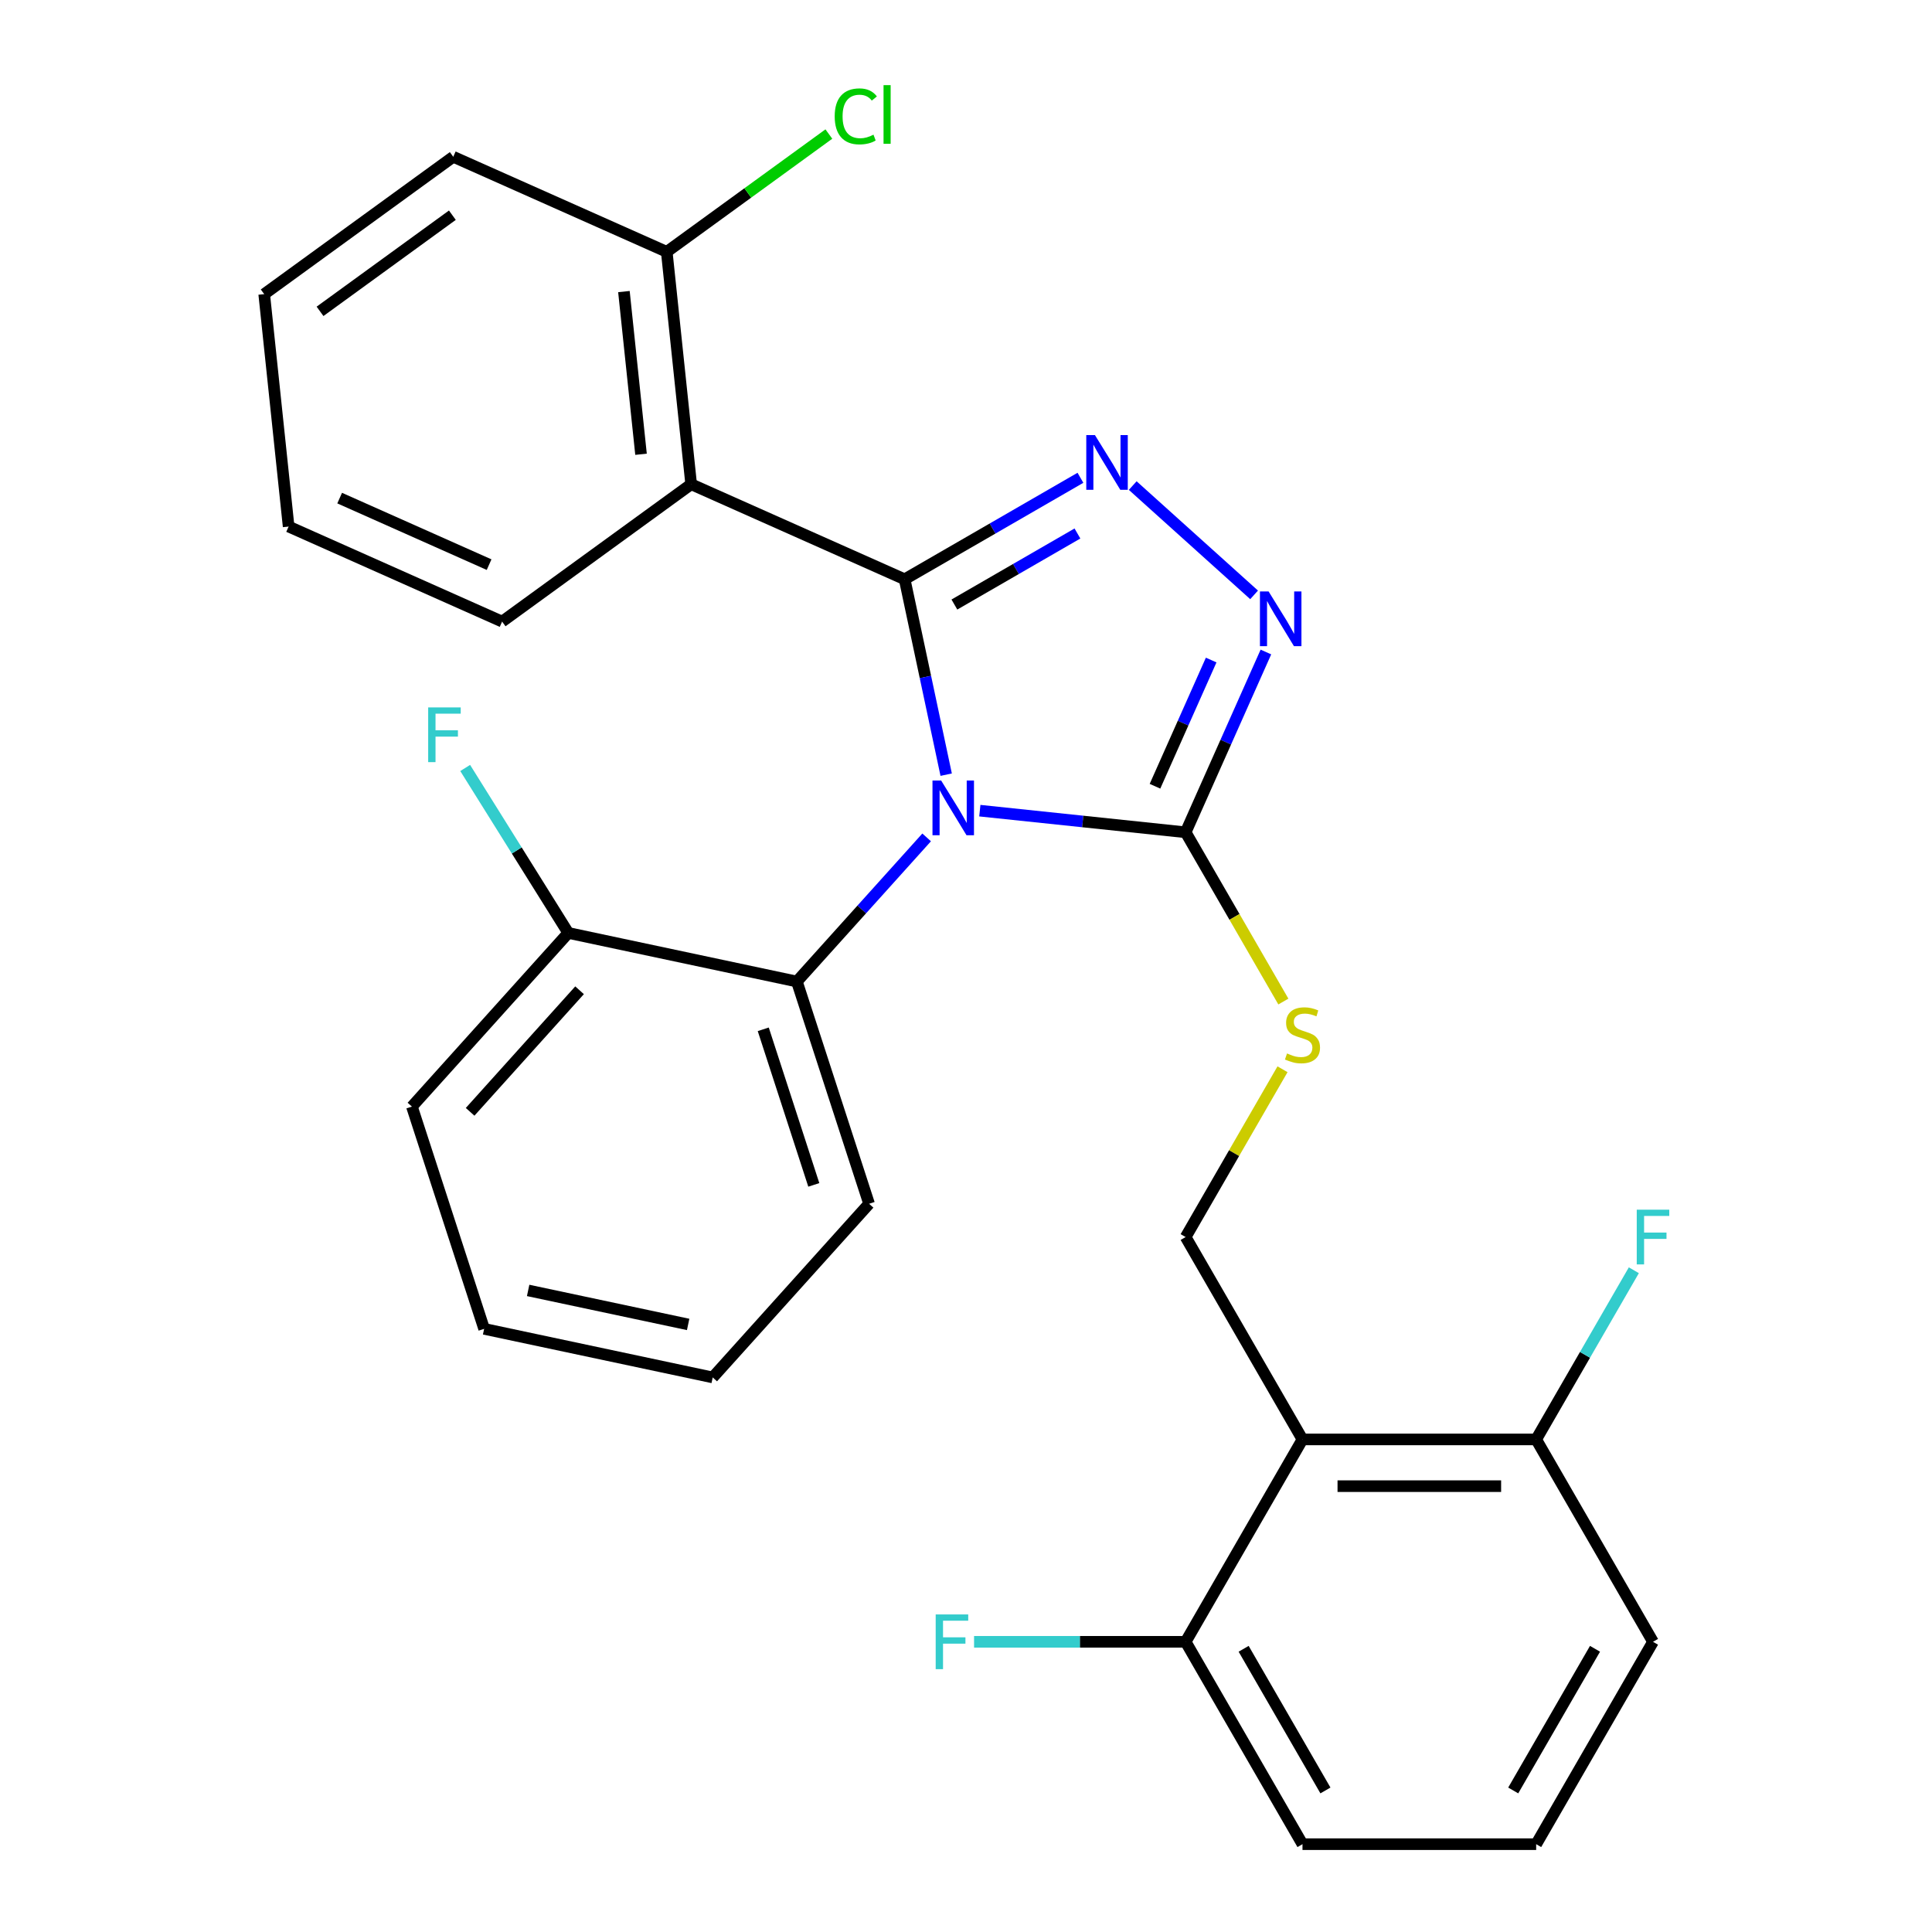 <?xml version='1.0' encoding='iso-8859-1'?>
<svg version='1.1' baseProfile='full'
              xmlns='http://www.w3.org/2000/svg'
                      xmlns:rdkit='http://www.rdkit.org/xml'
                      xmlns:xlink='http://www.w3.org/1999/xlink'
                  xml:space='preserve'
width='1000px' height='1000px' viewBox='0 0 1000 1000'>
<!-- END OF HEADER -->
<rect style='opacity:1.0;fill:#FFFFFF;stroke:none' width='1000' height='1000' x='0' y='0'> </rect>
<path class='bond-0' d='M 649.119,307.901 L 586.297,251.336' style='fill:none;fill-rule:evenodd;stroke:#0000FF;stroke-width:6px;stroke-linecap:butt;stroke-linejoin:miter;stroke-opacity:1' />
<path class='bond-1' d='M 655.232,337.478 L 634.459,384.136' style='fill:none;fill-rule:evenodd;stroke:#0000FF;stroke-width:6px;stroke-linecap:butt;stroke-linejoin:miter;stroke-opacity:1' />
<path class='bond-1' d='M 634.459,384.136 L 613.686,430.793' style='fill:none;fill-rule:evenodd;stroke:#000000;stroke-width:6px;stroke-linecap:butt;stroke-linejoin:miter;stroke-opacity:1' />
<path class='bond-1' d='M 626.901,341.636 L 612.36,374.296' style='fill:none;fill-rule:evenodd;stroke:#0000FF;stroke-width:6px;stroke-linecap:butt;stroke-linejoin:miter;stroke-opacity:1' />
<path class='bond-1' d='M 612.36,374.296 L 597.818,406.956' style='fill:none;fill-rule:evenodd;stroke:#000000;stroke-width:6px;stroke-linecap:butt;stroke-linejoin:miter;stroke-opacity:1' />
<path class='bond-2' d='M 559.232,247.306 L 513.738,273.572' style='fill:none;fill-rule:evenodd;stroke:#0000FF;stroke-width:6px;stroke-linecap:butt;stroke-linejoin:miter;stroke-opacity:1' />
<path class='bond-2' d='M 513.738,273.572 L 468.245,299.837' style='fill:none;fill-rule:evenodd;stroke:#000000;stroke-width:6px;stroke-linecap:butt;stroke-linejoin:miter;stroke-opacity:1' />
<path class='bond-2' d='M 557.679,276.136 L 525.834,294.522' style='fill:none;fill-rule:evenodd;stroke:#0000FF;stroke-width:6px;stroke-linecap:butt;stroke-linejoin:miter;stroke-opacity:1' />
<path class='bond-2' d='M 525.834,294.522 L 493.989,312.908' style='fill:none;fill-rule:evenodd;stroke:#000000;stroke-width:6px;stroke-linecap:butt;stroke-linejoin:miter;stroke-opacity:1' />
<path class='bond-3' d='M 468.245,299.837 L 357.747,250.64' style='fill:none;fill-rule:evenodd;stroke:#000000;stroke-width:6px;stroke-linecap:butt;stroke-linejoin:miter;stroke-opacity:1' />
<path class='bond-4' d='M 468.245,299.837 L 478.993,350.401' style='fill:none;fill-rule:evenodd;stroke:#000000;stroke-width:6px;stroke-linecap:butt;stroke-linejoin:miter;stroke-opacity:1' />
<path class='bond-4' d='M 478.993,350.401 L 489.741,400.966' style='fill:none;fill-rule:evenodd;stroke:#0000FF;stroke-width:6px;stroke-linecap:butt;stroke-linejoin:miter;stroke-opacity:1' />
<path class='bond-5' d='M 507.157,419.596 L 560.422,425.194' style='fill:none;fill-rule:evenodd;stroke:#0000FF;stroke-width:6px;stroke-linecap:butt;stroke-linejoin:miter;stroke-opacity:1' />
<path class='bond-5' d='M 560.422,425.194 L 613.686,430.793' style='fill:none;fill-rule:evenodd;stroke:#000000;stroke-width:6px;stroke-linecap:butt;stroke-linejoin:miter;stroke-opacity:1' />
<path class='bond-6' d='M 479.629,433.436 L 446.044,470.736' style='fill:none;fill-rule:evenodd;stroke:#0000FF;stroke-width:6px;stroke-linecap:butt;stroke-linejoin:miter;stroke-opacity:1' />
<path class='bond-6' d='M 446.044,470.736 L 412.458,508.037' style='fill:none;fill-rule:evenodd;stroke:#000000;stroke-width:6px;stroke-linecap:butt;stroke-linejoin:miter;stroke-opacity:1' />
<path class='bond-7' d='M 613.686,430.793 L 638.976,474.596' style='fill:none;fill-rule:evenodd;stroke:#000000;stroke-width:6px;stroke-linecap:butt;stroke-linejoin:miter;stroke-opacity:1' />
<path class='bond-7' d='M 638.976,474.596 L 664.266,518.399' style='fill:none;fill-rule:evenodd;stroke:#CCCC00;stroke-width:6px;stroke-linecap:butt;stroke-linejoin:miter;stroke-opacity:1' />
<path class='bond-8' d='M 855.597,849.795 L 795.119,954.545' style='fill:none;fill-rule:evenodd;stroke:#000000;stroke-width:6px;stroke-linecap:butt;stroke-linejoin:miter;stroke-opacity:1' />
<path class='bond-8' d='M 825.575,853.412 L 783.241,926.737' style='fill:none;fill-rule:evenodd;stroke:#000000;stroke-width:6px;stroke-linecap:butt;stroke-linejoin:miter;stroke-opacity:1' />
<path class='bond-9' d='M 855.597,849.795 L 795.119,745.044' style='fill:none;fill-rule:evenodd;stroke:#000000;stroke-width:6px;stroke-linecap:butt;stroke-linejoin:miter;stroke-opacity:1' />
<path class='bond-10' d='M 663.827,553.447 L 638.757,596.871' style='fill:none;fill-rule:evenodd;stroke:#CCCC00;stroke-width:6px;stroke-linecap:butt;stroke-linejoin:miter;stroke-opacity:1' />
<path class='bond-10' d='M 638.757,596.871 L 613.686,640.294' style='fill:none;fill-rule:evenodd;stroke:#000000;stroke-width:6px;stroke-linecap:butt;stroke-linejoin:miter;stroke-opacity:1' />
<path class='bond-11' d='M 613.686,640.294 L 674.164,745.044' style='fill:none;fill-rule:evenodd;stroke:#000000;stroke-width:6px;stroke-linecap:butt;stroke-linejoin:miter;stroke-opacity:1' />
<path class='bond-12' d='M 795.119,954.545 L 674.164,954.545' style='fill:none;fill-rule:evenodd;stroke:#000000;stroke-width:6px;stroke-linecap:butt;stroke-linejoin:miter;stroke-opacity:1' />
<path class='bond-13' d='M 674.164,954.545 L 613.686,849.795' style='fill:none;fill-rule:evenodd;stroke:#000000;stroke-width:6px;stroke-linecap:butt;stroke-linejoin:miter;stroke-opacity:1' />
<path class='bond-13' d='M 686.042,926.737 L 643.708,853.412' style='fill:none;fill-rule:evenodd;stroke:#000000;stroke-width:6px;stroke-linecap:butt;stroke-linejoin:miter;stroke-opacity:1' />
<path class='bond-14' d='M 412.458,508.037 L 449.835,623.072' style='fill:none;fill-rule:evenodd;stroke:#000000;stroke-width:6px;stroke-linecap:butt;stroke-linejoin:miter;stroke-opacity:1' />
<path class='bond-14' d='M 395.058,532.768 L 421.222,613.293' style='fill:none;fill-rule:evenodd;stroke:#000000;stroke-width:6px;stroke-linecap:butt;stroke-linejoin:miter;stroke-opacity:1' />
<path class='bond-15' d='M 412.458,508.037 L 294.146,482.889' style='fill:none;fill-rule:evenodd;stroke:#000000;stroke-width:6px;stroke-linecap:butt;stroke-linejoin:miter;stroke-opacity:1' />
<path class='bond-16' d='M 357.747,250.64 L 345.104,130.347' style='fill:none;fill-rule:evenodd;stroke:#000000;stroke-width:6px;stroke-linecap:butt;stroke-linejoin:miter;stroke-opacity:1' />
<path class='bond-16' d='M 331.792,235.125 L 322.941,150.92' style='fill:none;fill-rule:evenodd;stroke:#000000;stroke-width:6px;stroke-linecap:butt;stroke-linejoin:miter;stroke-opacity:1' />
<path class='bond-17' d='M 357.747,250.64 L 259.892,321.736' style='fill:none;fill-rule:evenodd;stroke:#000000;stroke-width:6px;stroke-linecap:butt;stroke-linejoin:miter;stroke-opacity:1' />
<path class='bond-18' d='M 449.835,623.072 L 368.9,712.96' style='fill:none;fill-rule:evenodd;stroke:#000000;stroke-width:6px;stroke-linecap:butt;stroke-linejoin:miter;stroke-opacity:1' />
<path class='bond-19' d='M 368.9,712.96 L 250.588,687.812' style='fill:none;fill-rule:evenodd;stroke:#000000;stroke-width:6px;stroke-linecap:butt;stroke-linejoin:miter;stroke-opacity:1' />
<path class='bond-19' d='M 356.183,685.525 L 273.365,667.922' style='fill:none;fill-rule:evenodd;stroke:#000000;stroke-width:6px;stroke-linecap:butt;stroke-linejoin:miter;stroke-opacity:1' />
<path class='bond-20' d='M 250.588,687.812 L 213.211,572.776' style='fill:none;fill-rule:evenodd;stroke:#000000;stroke-width:6px;stroke-linecap:butt;stroke-linejoin:miter;stroke-opacity:1' />
<path class='bond-21' d='M 213.211,572.776 L 294.146,482.889' style='fill:none;fill-rule:evenodd;stroke:#000000;stroke-width:6px;stroke-linecap:butt;stroke-linejoin:miter;stroke-opacity:1' />
<path class='bond-21' d='M 243.329,575.48 L 299.983,512.559' style='fill:none;fill-rule:evenodd;stroke:#000000;stroke-width:6px;stroke-linecap:butt;stroke-linejoin:miter;stroke-opacity:1' />
<path class='bond-22' d='M 294.146,482.889 L 267.464,440.195' style='fill:none;fill-rule:evenodd;stroke:#000000;stroke-width:6px;stroke-linecap:butt;stroke-linejoin:miter;stroke-opacity:1' />
<path class='bond-22' d='M 267.464,440.195 L 240.783,397.5' style='fill:none;fill-rule:evenodd;stroke:#33CCCC;stroke-width:6px;stroke-linecap:butt;stroke-linejoin:miter;stroke-opacity:1' />
<path class='bond-23' d='M 345.104,130.347 L 234.605,81.15' style='fill:none;fill-rule:evenodd;stroke:#000000;stroke-width:6px;stroke-linecap:butt;stroke-linejoin:miter;stroke-opacity:1' />
<path class='bond-24' d='M 345.104,130.347 L 387.059,99.865' style='fill:none;fill-rule:evenodd;stroke:#000000;stroke-width:6px;stroke-linecap:butt;stroke-linejoin:miter;stroke-opacity:1' />
<path class='bond-24' d='M 387.059,99.865 L 429.015,69.382' style='fill:none;fill-rule:evenodd;stroke:#00CC00;stroke-width:6px;stroke-linecap:butt;stroke-linejoin:miter;stroke-opacity:1' />
<path class='bond-25' d='M 234.605,81.15 L 136.75,152.246' style='fill:none;fill-rule:evenodd;stroke:#000000;stroke-width:6px;stroke-linecap:butt;stroke-linejoin:miter;stroke-opacity:1' />
<path class='bond-25' d='M 234.146,111.386 L 165.648,161.153' style='fill:none;fill-rule:evenodd;stroke:#000000;stroke-width:6px;stroke-linecap:butt;stroke-linejoin:miter;stroke-opacity:1' />
<path class='bond-26' d='M 136.75,152.246 L 149.393,272.539' style='fill:none;fill-rule:evenodd;stroke:#000000;stroke-width:6px;stroke-linecap:butt;stroke-linejoin:miter;stroke-opacity:1' />
<path class='bond-27' d='M 149.393,272.539 L 259.892,321.736' style='fill:none;fill-rule:evenodd;stroke:#000000;stroke-width:6px;stroke-linecap:butt;stroke-linejoin:miter;stroke-opacity:1' />
<path class='bond-27' d='M 175.808,257.819 L 253.156,292.257' style='fill:none;fill-rule:evenodd;stroke:#000000;stroke-width:6px;stroke-linecap:butt;stroke-linejoin:miter;stroke-opacity:1' />
<path class='bond-28' d='M 613.686,849.795 L 674.164,745.044' style='fill:none;fill-rule:evenodd;stroke:#000000;stroke-width:6px;stroke-linecap:butt;stroke-linejoin:miter;stroke-opacity:1' />
<path class='bond-29' d='M 613.686,849.795 L 558.93,849.795' style='fill:none;fill-rule:evenodd;stroke:#000000;stroke-width:6px;stroke-linecap:butt;stroke-linejoin:miter;stroke-opacity:1' />
<path class='bond-29' d='M 558.93,849.795 L 504.174,849.795' style='fill:none;fill-rule:evenodd;stroke:#33CCCC;stroke-width:6px;stroke-linecap:butt;stroke-linejoin:miter;stroke-opacity:1' />
<path class='bond-30' d='M 674.164,745.044 L 795.119,745.044' style='fill:none;fill-rule:evenodd;stroke:#000000;stroke-width:6px;stroke-linecap:butt;stroke-linejoin:miter;stroke-opacity:1' />
<path class='bond-30' d='M 692.307,769.235 L 776.976,769.235' style='fill:none;fill-rule:evenodd;stroke:#000000;stroke-width:6px;stroke-linecap:butt;stroke-linejoin:miter;stroke-opacity:1' />
<path class='bond-31' d='M 795.119,745.044 L 820.398,701.261' style='fill:none;fill-rule:evenodd;stroke:#000000;stroke-width:6px;stroke-linecap:butt;stroke-linejoin:miter;stroke-opacity:1' />
<path class='bond-31' d='M 820.398,701.261 L 845.676,657.478' style='fill:none;fill-rule:evenodd;stroke:#33CCCC;stroke-width:6px;stroke-linecap:butt;stroke-linejoin:miter;stroke-opacity:1' />
<path  class='atom-0' d='M 656.623 306.134
L 665.903 321.134
Q 666.823 322.614, 668.303 325.294
Q 669.783 327.974, 669.863 328.134
L 669.863 306.134
L 673.623 306.134
L 673.623 334.454
L 669.743 334.454
L 659.783 318.054
Q 658.623 316.134, 657.383 313.934
Q 656.183 311.734, 655.823 311.054
L 655.823 334.454
L 652.143 334.454
L 652.143 306.134
L 656.623 306.134
' fill='#0000FF'/>
<path  class='atom-1' d='M 566.736 225.199
L 576.016 240.199
Q 576.936 241.679, 578.416 244.359
Q 579.896 247.039, 579.976 247.199
L 579.976 225.199
L 583.736 225.199
L 583.736 253.519
L 579.856 253.519
L 569.896 237.119
Q 568.736 235.199, 567.496 232.999
Q 566.296 230.799, 565.936 230.119
L 565.936 253.519
L 562.256 253.519
L 562.256 225.199
L 566.736 225.199
' fill='#0000FF'/>
<path  class='atom-3' d='M 487.133 403.99
L 496.413 418.99
Q 497.333 420.47, 498.813 423.15
Q 500.293 425.83, 500.373 425.99
L 500.373 403.99
L 504.133 403.99
L 504.133 432.31
L 500.253 432.31
L 490.293 415.91
Q 489.133 413.99, 487.893 411.79
Q 486.693 409.59, 486.333 408.91
L 486.333 432.31
L 482.653 432.31
L 482.653 403.99
L 487.133 403.99
' fill='#0000FF'/>
<path  class='atom-6' d='M 666.164 545.263
Q 666.484 545.383, 667.804 545.943
Q 669.124 546.503, 670.564 546.863
Q 672.044 547.183, 673.484 547.183
Q 676.164 547.183, 677.724 545.903
Q 679.284 544.583, 679.284 542.303
Q 679.284 540.743, 678.484 539.783
Q 677.724 538.823, 676.524 538.303
Q 675.324 537.783, 673.324 537.183
Q 670.804 536.423, 669.284 535.703
Q 667.804 534.983, 666.724 533.463
Q 665.684 531.943, 665.684 529.383
Q 665.684 525.823, 668.084 523.623
Q 670.524 521.423, 675.324 521.423
Q 678.604 521.423, 682.324 522.983
L 681.404 526.063
Q 678.004 524.663, 675.444 524.663
Q 672.684 524.663, 671.164 525.823
Q 669.644 526.943, 669.684 528.903
Q 669.684 530.423, 670.444 531.343
Q 671.244 532.263, 672.364 532.783
Q 673.524 533.303, 675.444 533.903
Q 678.004 534.703, 679.524 535.503
Q 681.044 536.303, 682.124 537.943
Q 683.244 539.543, 683.244 542.303
Q 683.244 546.223, 680.604 548.343
Q 678.004 550.423, 673.644 550.423
Q 671.124 550.423, 669.204 549.863
Q 667.324 549.343, 665.084 548.423
L 666.164 545.263
' fill='#CCCC00'/>
<path  class='atom-22' d='M 432.039 60.231
Q 432.039 53.191, 435.319 49.511
Q 438.639 45.791, 444.919 45.791
Q 450.759 45.791, 453.879 49.911
L 451.239 52.071
Q 448.959 49.071, 444.919 49.071
Q 440.639 49.071, 438.359 51.951
Q 436.119 54.791, 436.119 60.231
Q 436.119 65.831, 438.439 68.711
Q 440.799 71.591, 445.359 71.591
Q 448.479 71.591, 452.119 69.711
L 453.239 72.711
Q 451.759 73.671, 449.519 74.231
Q 447.279 74.791, 444.799 74.791
Q 438.639 74.791, 435.319 71.031
Q 432.039 67.271, 432.039 60.231
' fill='#00CC00'/>
<path  class='atom-22' d='M 457.319 44.071
L 460.999 44.071
L 460.999 74.431
L 457.319 74.431
L 457.319 44.071
' fill='#00CC00'/>
<path  class='atom-23' d='M 221.624 366.156
L 238.464 366.156
L 238.464 369.396
L 225.424 369.396
L 225.424 377.996
L 237.024 377.996
L 237.024 381.276
L 225.424 381.276
L 225.424 394.476
L 221.624 394.476
L 221.624 366.156
' fill='#33CCCC'/>
<path  class='atom-27' d='M 484.311 835.635
L 501.151 835.635
L 501.151 838.875
L 488.111 838.875
L 488.111 847.475
L 499.711 847.475
L 499.711 850.755
L 488.111 850.755
L 488.111 863.955
L 484.311 863.955
L 484.311 835.635
' fill='#33CCCC'/>
<path  class='atom-28' d='M 847.177 626.134
L 864.017 626.134
L 864.017 629.374
L 850.977 629.374
L 850.977 637.974
L 862.577 637.974
L 862.577 641.254
L 850.977 641.254
L 850.977 654.454
L 847.177 654.454
L 847.177 626.134
' fill='#33CCCC'/>
</svg>

